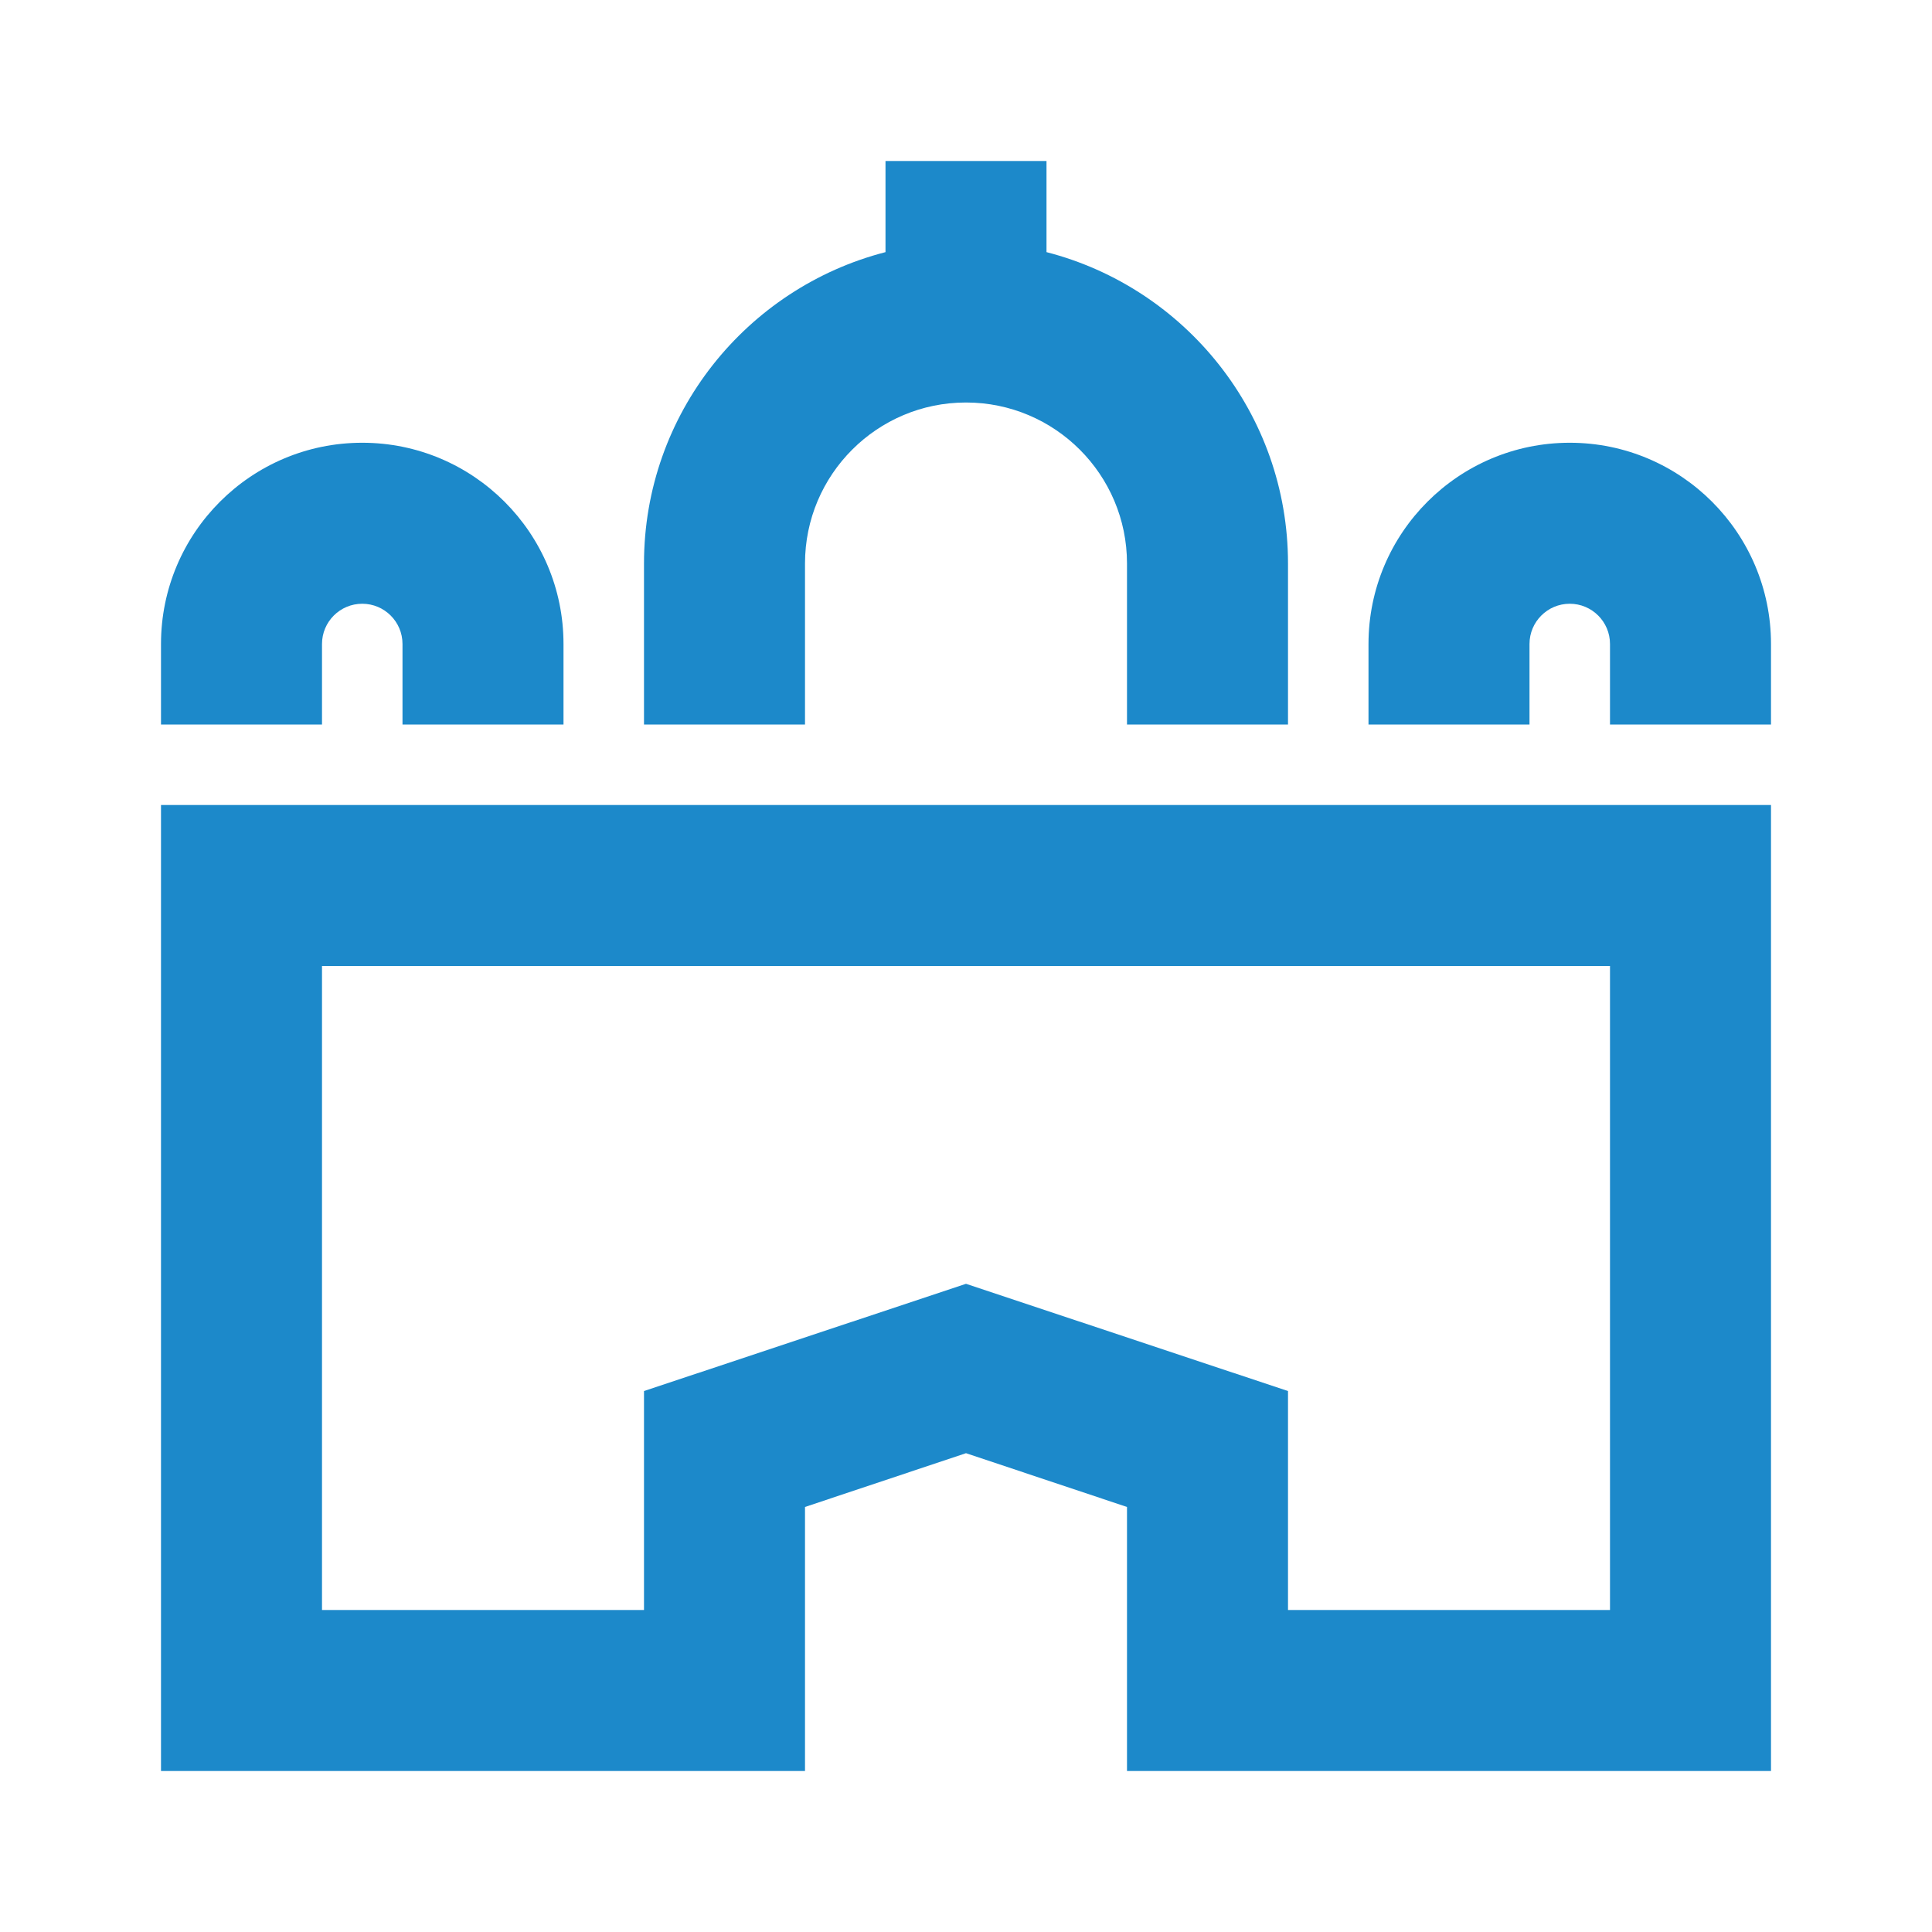 <svg width="60" height="60" viewBox="0 0 60 60" fill="none" xmlns="http://www.w3.org/2000/svg">
<path d="M25 22.5H20V17.5C20 12.85 23.19 8.94 27.5 7.83V5H32.5V7.83C36.81 8.94 40 12.85 40 17.5V22.5H35V17.5C35 14.74 32.76 12.5 30 12.5C27.24 12.5 25 14.74 25 17.5V22.5ZM5 25H55V55H35V46.8L30 45.13L25 46.8V55H5V25ZM10 50H20V43.2L30 39.87L40 43.2V50H50V30H10V50ZM10 20C10 19.31 10.56 18.75 11.25 18.75C11.94 18.75 12.5 19.31 12.5 20V22.5H17.5V20C17.5 16.55 14.7 13.75 11.25 13.75C7.8 13.75 5 16.55 5 20V22.5H10V20ZM48.75 13.75C45.3 13.75 42.5 16.55 42.5 20V22.5H47.5V20C47.5 19.31 48.06 18.75 48.75 18.75C49.44 18.75 50 19.31 50 20V22.5H55V20C55 16.55 52.2 13.75 48.75 13.75Z" fill="#1C89CA"/>
</svg>
